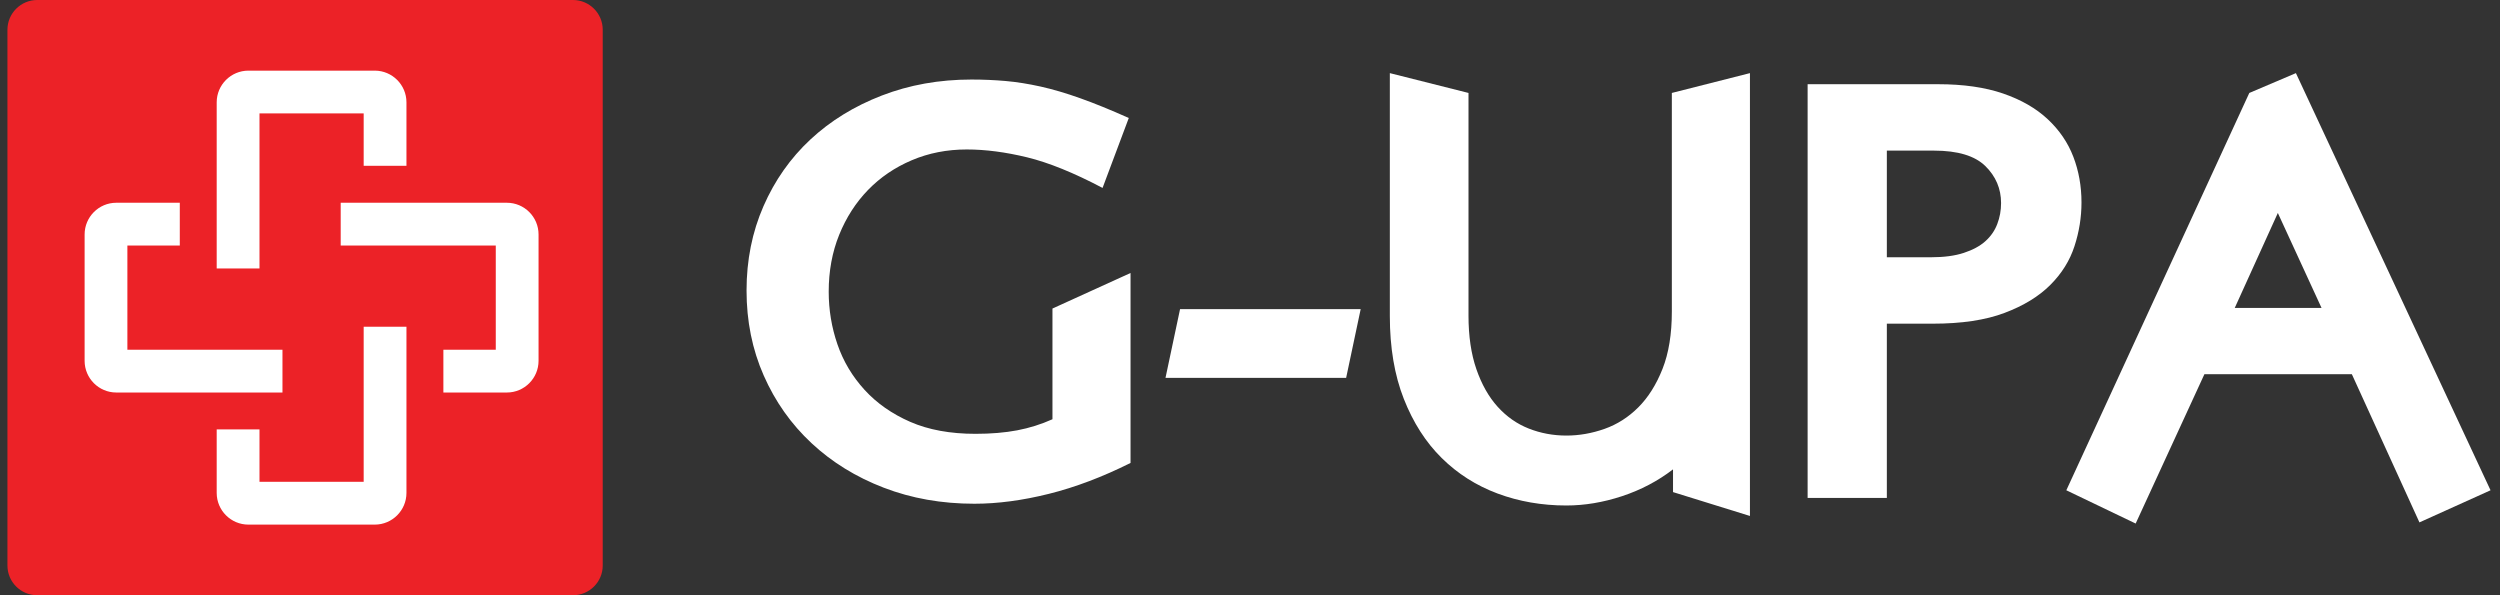 <?xml version="1.0" encoding="UTF-8"?> <svg xmlns="http://www.w3.org/2000/svg" width="168" height="40" viewBox="0 0 168 40" fill="none"><rect x="0" y="0" width="168" height="40" fill="#333333" stroke="none"/><path d="M38.502 0H2.501C1.399 0 0.5 0.896 0.5 2V38.001C0.5 39.108 1.399 40 2.501 40H38.502C39.607 40 40.503 39.108 40.503 38.001V2C40.503 0.896 39.607 0 38.502 0Z" fill="#EC2227"></path><path d="M74.092 12.629C72.16 11.61 70.47 10.925 69.021 10.572C67.572 10.221 66.222 10.044 64.969 10.044C63.637 10.044 62.404 10.286 61.269 10.769C60.133 11.252 59.154 11.918 58.332 12.765C57.51 13.613 56.864 14.618 56.393 15.78C55.924 16.942 55.689 18.215 55.689 19.599C55.689 20.826 55.885 22.006 56.277 23.142C56.667 24.277 57.275 25.296 58.097 26.197C58.919 27.097 59.944 27.815 61.171 28.35C62.397 28.885 63.86 29.153 65.556 29.153C66.6 29.153 67.533 29.074 68.356 28.918C69.179 28.761 69.968 28.513 70.725 28.173V20.734L75.972 18.345V31.11C74.092 32.05 72.265 32.742 70.49 33.185C68.715 33.629 67.045 33.851 65.478 33.851C63.286 33.851 61.255 33.492 59.389 32.774C57.522 32.057 55.904 31.058 54.533 29.779C53.163 28.5 52.092 26.986 51.323 25.236C50.552 23.489 50.168 21.583 50.168 19.52C50.168 17.483 50.545 15.598 51.303 13.862C52.06 12.126 53.111 10.632 54.455 9.378C55.799 8.125 57.398 7.14 59.252 6.422C61.106 5.705 63.115 5.345 65.282 5.345C66.065 5.345 66.829 5.378 67.572 5.443C68.317 5.508 69.1 5.633 69.922 5.815C70.744 5.998 71.632 6.259 72.585 6.599C73.537 6.938 74.628 7.381 75.854 7.929L74.092 12.629Z" fill="white"></path><path d="M90.46 25.394H78.321L79.3 20.773H91.438L90.46 25.394Z" fill="white"></path><path d="M117.596 4.914V34.673L112.427 33.069V31.541C111.409 32.324 110.266 32.925 109.001 33.343C107.734 33.76 106.488 33.969 105.261 33.969C103.616 33.969 102.076 33.701 100.64 33.166C99.205 32.632 97.951 31.834 96.881 30.777C95.811 29.721 94.963 28.396 94.336 26.803C93.71 25.212 93.397 23.357 93.397 21.242V4.914L98.683 6.246V21.203C98.683 22.588 98.859 23.788 99.212 24.806C99.564 25.824 100.039 26.666 100.64 27.332C101.241 27.998 101.939 28.486 102.736 28.8C103.531 29.113 104.374 29.27 105.261 29.27C106.122 29.27 106.977 29.12 107.826 28.82C108.674 28.52 109.432 28.036 110.097 27.371C110.763 26.705 111.304 25.844 111.722 24.787C112.14 23.729 112.348 22.444 112.348 20.929V6.246L117.596 4.914Z" fill="white"></path><path d="M126.796 17.288H129.772C130.634 17.288 131.365 17.191 131.966 16.994C132.566 16.798 133.049 16.538 133.415 16.211C133.78 15.885 134.047 15.5 134.216 15.056C134.386 14.612 134.472 14.143 134.472 13.646C134.472 12.681 134.119 11.851 133.415 11.159C132.709 10.469 131.561 10.122 129.969 10.122H126.796V17.288ZM130.243 5.659C131.939 5.659 133.394 5.868 134.609 6.285C135.823 6.703 136.821 7.277 137.604 8.008C138.388 8.739 138.962 9.581 139.327 10.533C139.693 11.486 139.876 12.511 139.876 13.607C139.876 14.6 139.719 15.579 139.405 16.544C139.092 17.511 138.551 18.378 137.78 19.148C137.01 19.919 135.986 20.545 134.706 21.027C133.427 21.511 131.822 21.751 129.89 21.751H126.796V33.459H121.472V5.659H130.243Z" fill="white"></path><path d="M153.071 14.312L150.174 20.694H156.008L153.071 14.312ZM167.364 32.947L162.586 35.105L158.044 25.145H148.137L143.517 35.182L138.857 32.947L151.153 6.247L154.285 4.914L167.364 32.947Z" fill="white"></path><path d="M17.438 18.043V7.622H24.439V11.143H27.314V6.875C27.314 5.703 26.358 4.747 25.185 4.747H16.692C15.518 4.747 14.562 5.703 14.562 6.875V18.043H17.438Z" fill="white"></path><path d="M18.982 23.502H8.56V16.5H12.082V13.625H7.814C6.64 13.625 5.686 14.58 5.686 15.755V24.247C5.686 25.421 6.64 26.377 7.814 26.377H18.982V23.502Z" fill="white"></path><path d="M24.439 21.956V32.379H17.438V28.856H14.562V33.124C14.562 34.299 15.518 35.254 16.692 35.254H25.185C26.358 35.254 27.314 34.299 27.314 33.124V21.956H24.439Z" fill="white"></path><path d="M34.062 13.625H22.895V16.5H33.316V23.502H29.795V26.377H34.062C35.236 26.377 36.191 25.421 36.191 24.247V15.755C36.191 14.58 35.236 13.625 34.062 13.625Z" fill="white"></path></svg> 